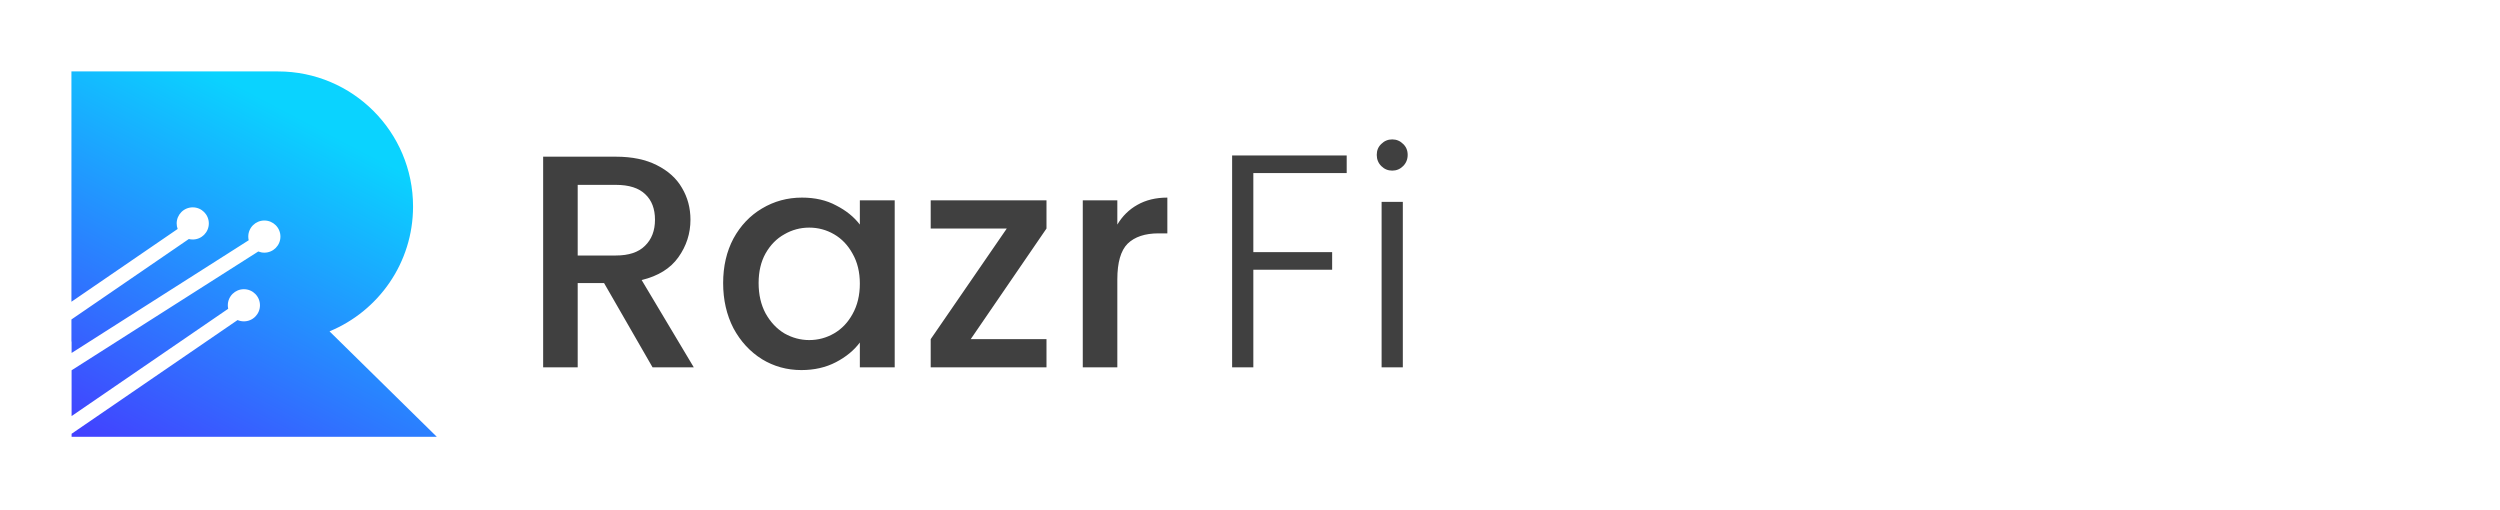 <svg width="245" height="50" viewBox="0 0 245 50" fill="none" xmlns="http://www.w3.org/2000/svg">
<path fill-rule="evenodd" clip-rule="evenodd" d="M27.246 7H7V29.571L17.41 22.439C17.347 22.27 17.314 22.087 17.314 21.896C17.314 21.026 18.019 20.32 18.889 20.32C19.759 20.32 20.465 21.026 20.465 21.896C20.465 22.766 19.759 23.471 18.889 23.471C18.757 23.471 18.628 23.455 18.505 23.424L7 31.308V33.468H7.016V34.59L24.372 23.545C24.346 23.429 24.331 23.309 24.331 23.185C24.331 22.315 25.037 21.61 25.907 21.61C26.777 21.61 27.482 22.315 27.482 23.185C27.482 24.055 26.777 24.761 25.907 24.761C25.697 24.761 25.496 24.719 25.312 24.645L7.016 36.288V40.775L22.363 30.259C22.339 30.149 22.326 30.035 22.326 29.917C22.326 29.047 23.032 28.342 23.902 28.342C24.772 28.342 25.477 29.047 25.477 29.917C25.477 30.787 24.772 31.493 23.902 31.493C23.682 31.493 23.472 31.448 23.282 31.366L7.016 42.511V42.808H42.808L32.45 32.626L32.294 32.47C37.099 30.486 40.479 25.755 40.479 20.234C40.479 12.925 34.554 7 27.246 7Z" fill="url(#paint0_linear_3488_84949)"/>
<path d="M63.952 36L59.199 27.742H56.614V36H53.228V15.355H60.357C61.941 15.355 63.278 15.632 64.368 16.186C65.477 16.741 66.298 17.484 66.833 18.414C67.388 19.345 67.665 20.385 67.665 21.533C67.665 22.88 67.269 24.108 66.477 25.217C65.704 26.306 64.506 27.049 62.882 27.445L67.992 36H63.952ZM56.614 25.039H60.357C61.625 25.039 62.575 24.722 63.209 24.088C63.862 23.454 64.189 22.603 64.189 21.533C64.189 20.464 63.872 19.632 63.239 19.038C62.605 18.424 61.645 18.117 60.357 18.117H56.614V25.039ZM70.868 27.742C70.868 26.098 71.205 24.643 71.878 23.375C72.571 22.108 73.502 21.128 74.67 20.434C75.859 19.721 77.166 19.365 78.591 19.365C79.879 19.365 80.998 19.622 81.948 20.137C82.919 20.632 83.691 21.256 84.265 22.009V19.632H87.681V36H84.265V33.564C83.691 34.337 82.909 34.98 81.918 35.495C80.928 36.01 79.799 36.267 78.532 36.267C77.126 36.267 75.839 35.911 74.67 35.198C73.502 34.465 72.571 33.455 71.878 32.168C71.205 30.861 70.868 29.386 70.868 27.742ZM84.265 27.801C84.265 26.672 84.028 25.692 83.552 24.86C83.097 24.029 82.493 23.395 81.74 22.959C80.988 22.524 80.176 22.306 79.304 22.306C78.433 22.306 77.621 22.524 76.869 22.959C76.116 23.375 75.502 23.999 75.027 24.831C74.571 25.643 74.344 26.613 74.344 27.742C74.344 28.871 74.571 29.861 75.027 30.712C75.502 31.564 76.116 32.218 76.869 32.673C77.641 33.109 78.453 33.327 79.304 33.327C80.176 33.327 80.988 33.109 81.74 32.673C82.493 32.237 83.097 31.604 83.552 30.772C84.028 29.92 84.265 28.93 84.265 27.801ZM95.13 33.237H102.556V36H91.208V33.237L98.665 22.395H91.208V19.632H102.556V22.395L95.13 33.237ZM109.498 22.009C109.993 21.177 110.647 20.533 111.459 20.078C112.291 19.603 113.271 19.365 114.4 19.365V22.87H113.538C112.211 22.87 111.201 23.207 110.508 23.88C109.835 24.553 109.498 25.722 109.498 27.385V36H106.112V19.632H109.498V22.009Z" fill="#404040"/>
<path d="M131.976 15.236V16.959H122.827V24.712H130.55V26.435H122.827V36H120.748V15.236H131.976ZM136.437 16.721C136.021 16.721 135.665 16.573 135.367 16.276C135.07 15.979 134.922 15.612 134.922 15.177C134.922 14.741 135.07 14.384 135.367 14.107C135.665 13.81 136.021 13.662 136.437 13.662C136.853 13.662 137.209 13.81 137.506 14.107C137.803 14.384 137.952 14.741 137.952 15.177C137.952 15.612 137.803 15.979 137.506 16.276C137.209 16.573 136.853 16.721 136.437 16.721ZM137.477 19.781V36H135.397V19.781H137.477Z" fill="#404040"/>
<defs>
<linearGradient id="paint0_linear_3488_84949" x1="-3.17" y1="52.978" x2="20.864" y2="7.079" gradientUnits="userSpaceOnUse">
<stop stop-color="#580AFF"/>
<stop offset="1" stop-color="#0AD3FF"/>
</linearGradient>
</defs>
</svg>
